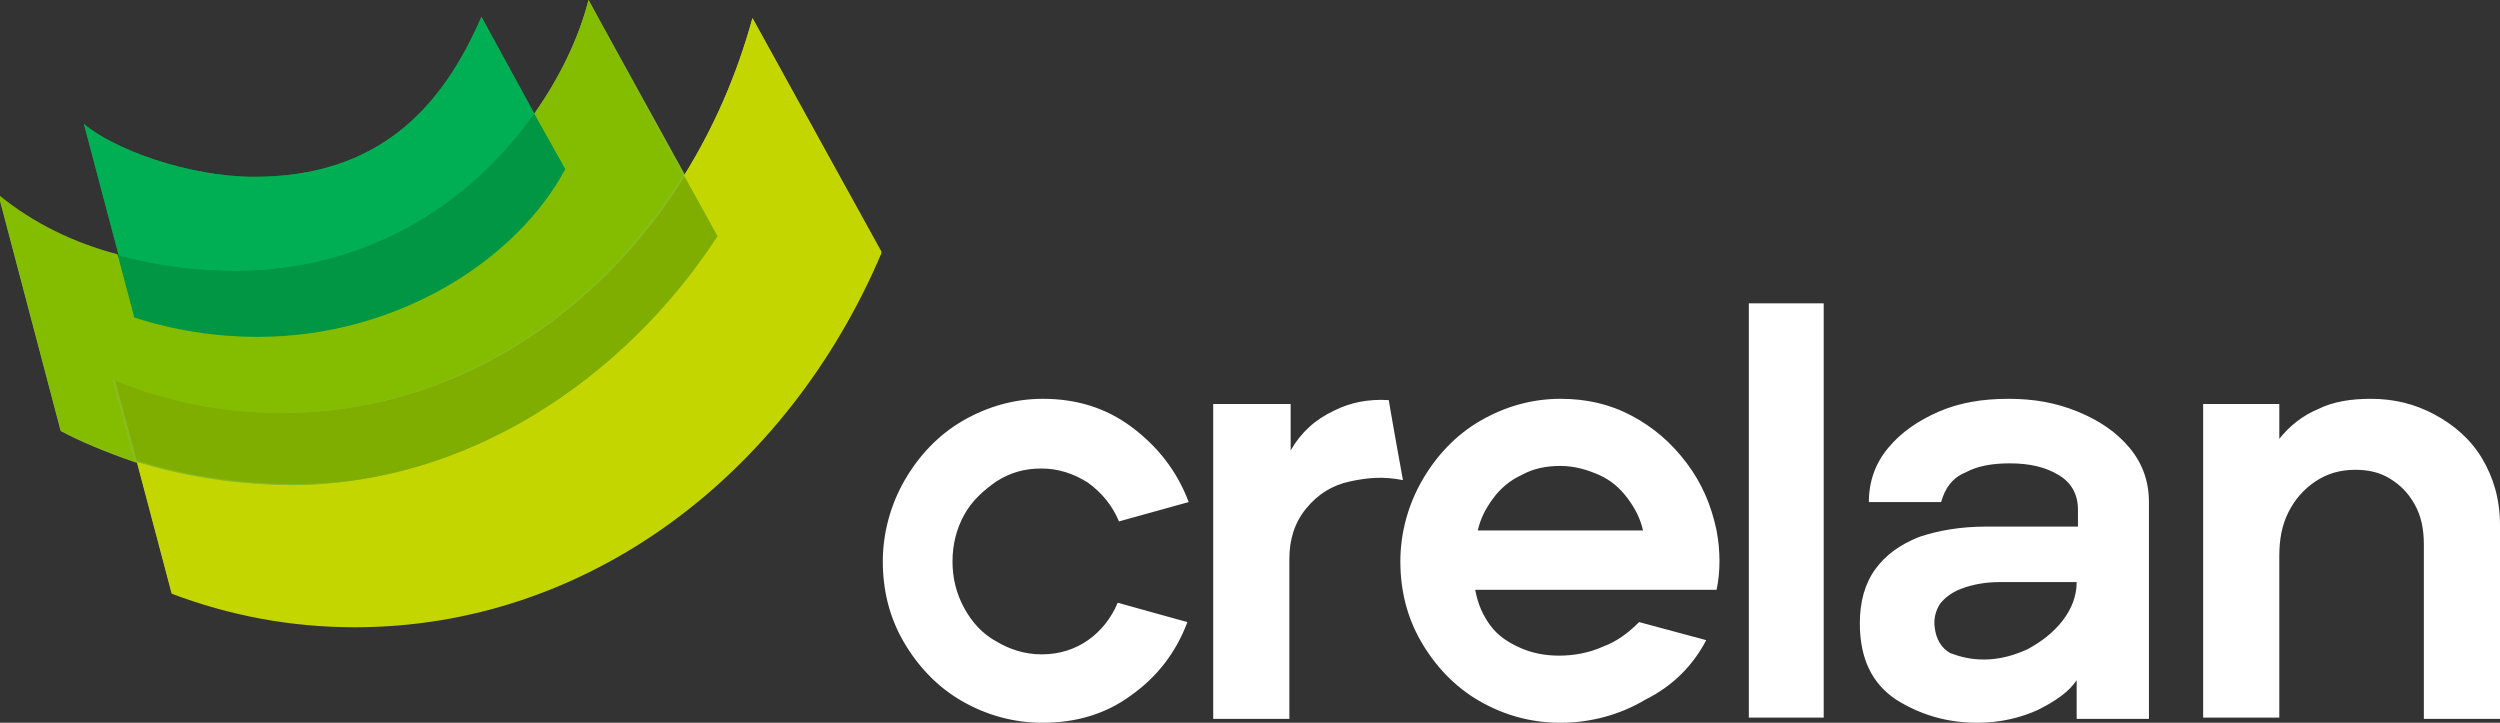 <svg version="1.1" id="Layer_1" xmlns:x="ns_extend;" xmlns:i="ns_ai;" xmlns:graph="ns_graphs;" xmlns="http://www.w3.org/2000/svg" xmlns:xlink="http://www.w3.org/1999/xlink" x="0px" y="0px" viewBox="0 0 193.7 56" style="enable-background:new 0 0 193.7 56;" xml:space="preserve">
 <rect x="0" y="0" width="193.7" height="56" fill="#333333" stroke="none"/>
 <style type="text/css">
  .st0{fill:#FFFFFF;}
	.st1{fill:#C3D100;}
	.st2{fill:#88BC1F;}
	.st3{fill:#019544;}
	.st4{fill:#7FAD00;}
	.st5{fill:#C4D600;}
	.st6{fill:#00AE53;}
	.st7{fill:#009644;}
	.st8{fill:#84BD00;}
 </style>
 <g>
  <path class="st0" d="M80.8,56c-2.3,0-4.4-0.6-6.3-1.7c-1.9-1.1-3.4-2.7-4.5-4.6c-1.1-1.9-1.6-4-1.6-6.2c0-2.2,0.6-4.4,1.7-6.3
		c1.1-1.9,2.6-3.5,4.5-4.6c1.9-1.1,4-1.7,6.2-1.7c2.6,0,4.9,0.7,6.9,2.2c2,1.5,3.5,3.4,4.4,5.8l-5.4,1.5c-0.5-1.2-1.3-2.2-2.4-3
		c-1.1-0.7-2.3-1.1-3.6-1.1s-2.4,0.3-3.5,1c-1,0.7-1.9,1.5-2.5,2.6c-0.6,1.1-0.9,2.3-0.9,3.6c0,1.3,0.3,2.5,0.9,3.6
		c0.6,1.1,1.4,2,2.5,2.6c1,0.6,2.2,1,3.5,1c1.4,0,2.6-0.4,3.6-1.1c1-0.7,1.8-1.7,2.3-2.9l5.4,1.5c-0.9,2.4-2.4,4.3-4.4,5.7
		C85.7,55.3,83.4,56,80.8,56z M94.1,31.3h5.9v3.6c0.8-1.4,1.9-2.4,3.4-3.1c1.2-0.6,2.6-0.9,4.2-0.8c0.3,1.8,1.1,6.2,1.1,6.2
		c-1.5-0.3-2.7-0.2-4.1,0.1c-1.4,0.3-2.5,1-3.4,2.1c-0.9,1.1-1.3,2.4-1.3,3.9v12.4h-5.9V31.3L94.1,31.3z M120.9,56
		c-2.3,0-4.4-0.6-6.3-1.7c-1.9-1.1-3.4-2.7-4.5-4.6c-1.1-1.9-1.6-4-1.6-6.2c0-2.2,0.6-4.4,1.7-6.3c1.1-1.9,2.6-3.5,4.5-4.6
		c1.9-1.1,4-1.7,6.2-1.7c2,0,3.8,0.4,5.5,1.3c1.7,0.9,3.1,2.1,4.3,3.7c1.2,1.6,1.9,3.3,2.3,5.2c0.3,1.6,0.3,3.2,0,4.6h-18.7
		c0.2,1.1,0.6,2,1.2,2.8c0.6,0.8,1.4,1.3,2.3,1.7c0.9,0.4,1.9,0.6,3,0.6c1.1,0,2.3-0.2,3.4-0.7c1.1-0.4,2-1.1,2.8-1.9l5.2,1.4
		c-1,1.9-2.5,3.5-4.7,4.6C125.5,55.4,123.2,56,120.9,56L120.9,56z M127.3,41.1c-0.2-0.9-0.6-1.7-1.2-2.5c-0.6-0.8-1.3-1.4-2.2-1.8
		c-0.9-0.4-1.9-0.7-3-0.7c-1.1,0-2.1,0.2-3,0.7c-0.9,0.4-1.7,1.1-2.2,1.8c-0.6,0.8-1,1.6-1.2,2.5H127.3z M135.5,23.5h5.8v32.1h-5.8
		V23.5z M153.2,56c-2.3,0-4.4-0.6-6.3-1.8c-1.8-1.2-2.8-3.1-2.8-5.9c0-1.7,0.4-3.1,1.2-4.2c0.8-1.1,1.9-1.9,3.4-2.5
		c1.5-0.5,3.2-0.8,5.2-0.8h7.1v-1.3c0-1.2-0.5-2.1-1.5-2.7c-1-0.6-2.2-0.9-3.8-0.9c-1.3,0-2.5,0.2-3.4,0.7c-1,0.4-1.6,1.2-1.9,2.3
		l-5.6,0c0-1.6,0.5-3,1.5-4.2c1-1.2,2.3-2.1,3.9-2.8c1.6-0.7,3.4-1,5.4-1c2,0,3.7,0.3,5.4,1c1.7,0.7,3,1.6,4,2.8
		c1,1.2,1.5,2.6,1.5,4.2v16.8h-5.6v-3c-0.6,0.9-1.6,1.6-3,2.3C156.6,55.6,155,56,153.2,56L153.2,56z M153.7,51.1
		c1.2,0,2.3-0.3,3.4-0.8c1.1-0.6,2-1.3,2.7-2.2c0.7-0.9,1.1-1.9,1.1-3h-6c-1.1,0-2.1,0.2-2.9,0.5c-0.8,0.3-1.3,0.7-1.7,1.2
		c-0.3,0.5-0.5,1.1-0.4,1.8c0.1,0.9,0.5,1.6,1.2,2C151.9,50.9,152.7,51.1,153.7,51.1z M170.7,31.3h5.9V34c0.8-1,1.8-1.8,3-2.3
		c1.2-0.6,2.6-0.8,4.1-0.8c1.8,0,3.4,0.4,4.9,1.2c1.5,0.8,2.8,1.9,3.7,3.4c0.9,1.5,1.4,3.2,1.4,5.2v15h-5.9V42.2
		c0-1.2-0.2-2.2-0.7-3.1c-0.5-0.9-1.1-1.5-1.9-2c-0.8-0.5-1.7-0.7-2.7-0.7c-1.2,0-2.2,0.3-3.1,0.9c-0.9,0.6-1.6,1.4-2.1,2.4
		c-0.5,1-0.7,2.1-0.7,3.4v12.5h-5.9L170.7,31.3L170.7,31.3z">
  </path>
  <path class="st1" d="M58.3,1.4c-1.2,4.4-3,8.5-5.3,12.2C46.2,24.7,34.8,32,21.9,32c-4.6,0-9-0.9-13-2.6l1.7,6.3l2.7,10.2
		c4.5,1.7,9.2,2.6,14.2,2.6c18,0,33.5-11.8,40.8-29L58.3,1.4L58.3,1.4z">
  </path>
  <path class="st2" d="M53.1,13.6L45.6,0c-0.8,3.1-2.3,6.1-4.2,8.8C36.5,15.8,28.4,21,18.2,21c-3.1,0-6.2-0.4-9.1-1.2
		c-3.4-0.9-6.5-2.4-9.2-4.6l4.8,18.2c1.5,0.8,3.4,1.6,5.7,2.4c3.3,1,7.4,1.8,12.2,1.8c13.2,0,25.6-8.1,32.9-19.2L53.1,13.6
		L53.1,13.6z">
  </path>
  <path class="st3" d="M41.4,8.8l-4.1-7.5c-3.1,7.2-8.1,12.4-17.6,12.4c-5.2,0-11-2.2-13.2-4.1l2.7,10.2l1.3,4.9c3,1,6.3,1.5,9.6,1.5
		c10.7,0,20-5.9,23.8-13L41.4,8.8z">
  </path>
  <path class="st4" d="M55.7,18.3l-2.6-4.7C46.2,24.7,34.8,32,21.9,32c-4.6,0-9-0.9-13-2.6l1.7,6.3c3.3,1,7.4,1.8,12.2,1.8
		C36,37.6,48.3,29.5,55.7,18.3z">
  </path>
  <path class="st5" d="M58.3,1.4c-1.2,4.4-3,8.5-5.3,12.2l2.6,4.7C48.3,29.5,36,37.6,22.8,37.6c-4.8,0-8.9-0.8-12.2-1.8l2.7,10.2
		c4.5,1.7,9.2,2.6,14.2,2.6c18,0,33.5-11.8,40.8-29L58.3,1.4L58.3,1.4z">
  </path>
  <path class="st6" d="M41.4,8.8l-4.1-7.5c-3.1,7.2-8.1,12.4-17.6,12.4c-5.2,0-11-2.2-13.2-4.1l2.7,10.2c2.9,0.8,6,1.2,9.1,1.2
		C28.4,21,36.5,15.8,41.4,8.8L41.4,8.8z">
  </path>
  <path class="st7" d="M20,26.1c10.7,0,20-5.9,23.8-13l-2.4-4.3C36.5,15.8,28.4,21,18.2,21c-3.1,0-6.2-0.4-9.1-1.2l1.3,4.9
		C13.5,25.6,16.7,26.1,20,26.1L20,26.1z">
  </path>
  <path class="st8" d="M45.6,0c-0.8,3.1-2.3,6.1-4.2,8.8l2.4,4.3c-3.8,7.1-13.1,13-23.8,13c-3.3,0-6.5-0.5-9.6-1.5l-1.3-4.9
		c-3.4-0.9-6.5-2.4-9.2-4.6l4.8,18.2c1.5,0.8,3.4,1.6,5.7,2.4l-1.7-6.3c4.1,1.7,8.4,2.6,13,2.6c12.9,0,24.3-7.3,31.2-18.4L45.6,0z">
  </path>
 </g>
</svg>